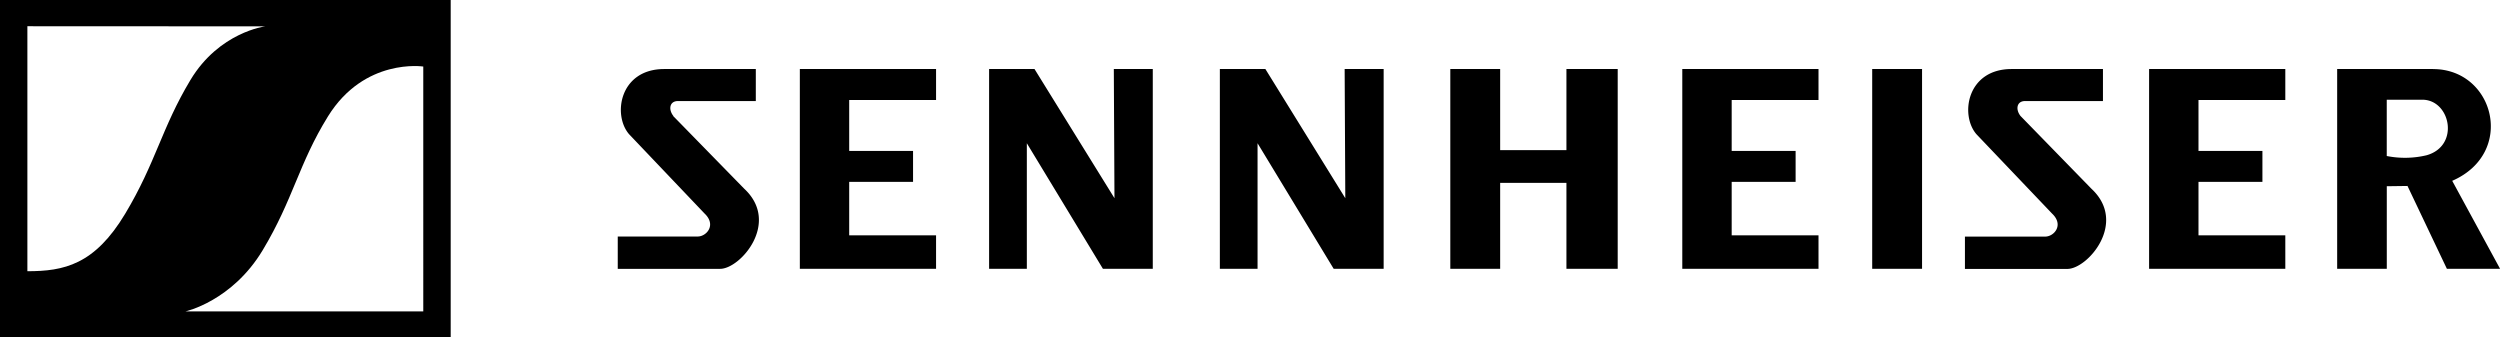<svg xmlns="http://www.w3.org/2000/svg" xmlns:xlink="http://www.w3.org/1999/xlink" viewBox="0 0 651.88 87.87"><defs><style>.cls-1{fill:none;}.cls-2{clip-path:url(#clip-path);}</style><clipPath id="clip-path" transform="translate(0.08 0)"><rect class="cls-1" width="651.85" height="87.87"/></clipPath></defs><title>Asset 1</title><g id="Layer_2" data-name="Layer 2"><g id="Layer_1-2" data-name="Layer 1"><g class="cls-2"><path d="M117.44,87.87V0H-.08V87.87Zm-48.36-81s-12,1.5-19.51,14-9,21.51-17,34.85-16,15-25.51,15V6.84ZM110.27,81.2h-62s12.17-2.66,20.17-16,9.33-22.46,17-34.85c9.51-15.34,24.85-13,24.85-13V81.2Z" transform="translate(0.08 0)"/><path d="M634.34,18h-25V70.09h12.94V48.56l5.4-.07,10.27,21.6h13.87L639.34,47.15c16.67-7.27,11-29.14-5-29.14Zm-1.67,22.48a24.37,24.37,0,0,1-10.4.2V26h9.27c7.33,0,9.87,12,1.13,14.48ZM560.3,70.09h35.52V61.36H573.18V47.42h16.67V39.35H573.18V26.08h22.64V18H560.3V70.09ZM526.78,30.25c-1.36-1.73-1-3.9,1.18-3.9h20.31V18H524.45c-11.67,0-13.5,12-9.17,17L535,55.69c3.17,3,.5,6-1.77,6H512.28v8.43H539c5.27,0,15.77-12.06,6.27-20.9L526.78,30.25ZM488.1,70.09h13V18h-13V70.09Zm-49.52,0H474.1V61.36H451.46V47.42h16.67V39.35H451.46V26.08H474.1V18H438.58V70.09Zm-30.21,0h13.37V18H408.37V39.15H391.09V18h-13V70.09h13V47.69h17.28v22.4Zm-60.66,0h13V18H350.54l.17,33.68L329.87,18H318V70.09h9.83V37.35l19.85,32.74Zm-60.2,0h13V18H290.35l.17,33.68L269.67,18H257.83V70.09h9.84V37.35l19.84,32.74Zm-79,0H244V61.36H221.35V47.42H238V39.35H221.35V26.08H244V18H208.48V70.09Zm-33-39.84c-1.36-1.73-1-3.9,1.18-3.9h20.31V18H173.13c-11.67,0-13.51,12-9.17,17l19.67,20.67c3.17,3,.5,6-1.77,6H161v8.43H187.7c5.27,0,15.78-12.06,6.27-20.9L175.45,30.25Z" transform="translate(0.08 0)"/></g></g></g></svg>
